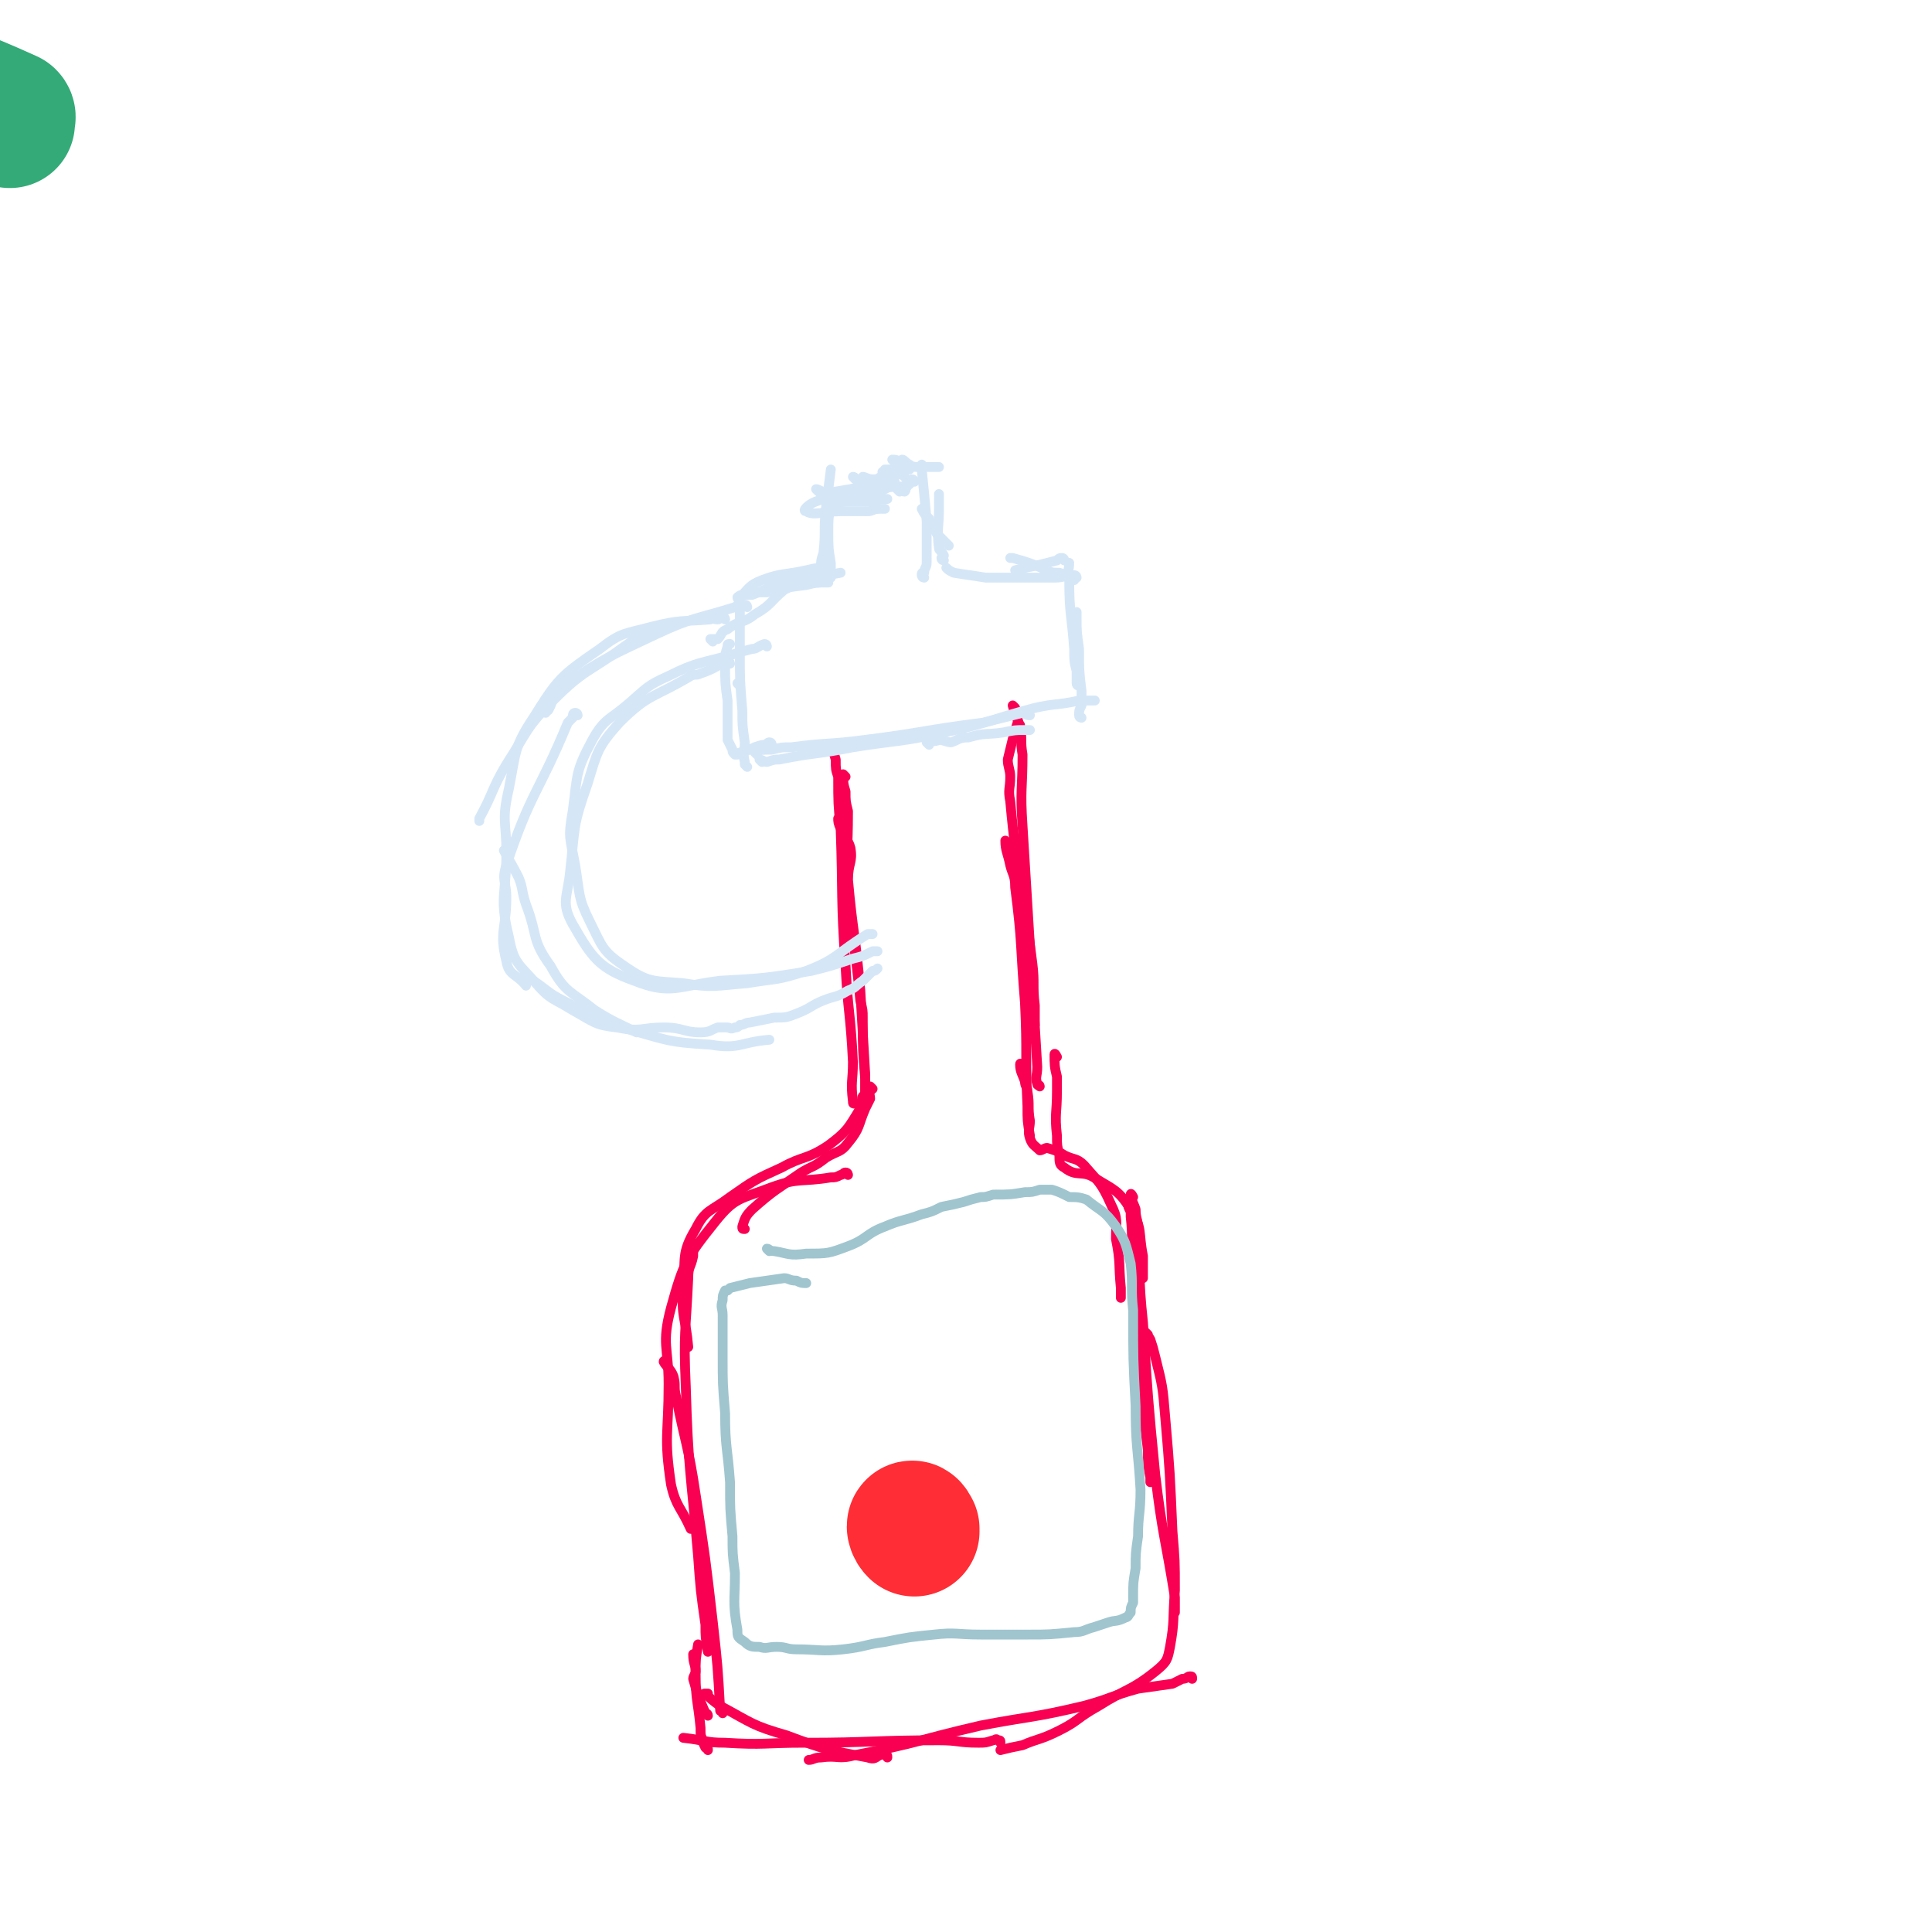<svg viewBox='0 0 786 786' version='1.1' xmlns='http://www.w3.org/2000/svg' xmlns:xlink='http://www.w3.org/1999/xlink'><g fill='none' stroke='#F90052' stroke-width='4' stroke-linecap='round' stroke-linejoin='round'><path d='M344,316c0,0 -1,-1 -1,-1 0,3 0,4 1,7 0,4 0,4 1,8 0,17 -1,17 0,33 2,22 3,22 5,44 1,4 1,4 1,7 0,13 0,13 1,25 0,4 0,4 0,8 '/><path d='M340,304c0,0 -1,-1 -1,-1 0,2 0,3 1,6 0,4 0,4 1,7 0,11 0,11 1,21 1,28 0,28 2,56 1,19 2,19 3,39 0,8 -1,8 0,16 0,1 0,1 1,1 '/><path d='M342,334c0,0 -1,-1 -1,-1 0,1 0,2 1,4 1,4 3,4 4,8 1,6 -1,6 -1,13 2,22 3,22 5,45 1,17 1,17 2,34 0,4 0,4 0,7 '/><path d='M415,295c0,0 -1,-1 -1,-1 -2,6 -2,7 -4,15 0,3 1,4 1,7 0,5 -1,5 0,10 3,33 5,33 9,66 1,8 0,9 1,17 0,4 0,4 0,8 '/><path d='M413,288c0,0 -1,-1 -1,-1 1,4 2,5 3,9 1,5 0,5 1,11 0,14 -1,14 0,29 2,33 2,33 4,65 1,17 1,17 2,33 0,4 -1,4 0,7 0,1 1,0 1,1 '/><path d='M410,343c0,0 -1,-1 -1,-1 0,4 1,5 2,10 1,4 2,4 2,9 3,23 2,23 4,47 1,21 0,21 1,42 0,6 0,6 1,12 '/><path d='M354,444c0,0 -1,-1 -1,-1 0,1 1,2 1,4 -1,2 -1,2 -2,4 -3,7 -2,8 -7,14 -3,4 -4,3 -9,6 -5,4 -5,3 -10,6 -10,7 -11,7 -20,15 -3,3 -3,4 -4,7 0,1 0,1 1,1 '/><path d='M355,443c0,0 -1,-1 -1,-1 0,0 0,2 0,2 -1,1 -2,1 -3,2 -1,2 1,3 -1,5 -5,8 -5,9 -13,15 -9,6 -10,4 -19,9 -11,5 -11,5 -21,12 -8,6 -10,5 -14,13 -6,10 -4,12 -5,24 -1,12 1,12 2,24 0,0 0,0 0,0 '/><path d='M345,478c0,0 0,-1 -1,-1 -1,0 -1,1 -2,1 -2,1 -2,1 -4,1 -12,2 -13,0 -24,4 -13,5 -15,4 -23,14 -12,15 -13,17 -18,35 -4,15 -1,16 -1,31 0,21 -2,21 1,41 2,9 4,9 8,18 '/><path d='M283,507c0,0 -1,-2 -1,-1 0,1 0,2 0,5 -1,5 -2,4 -2,9 -1,22 -2,22 -1,44 1,34 2,34 5,69 1,14 1,14 3,28 0,5 0,5 1,11 '/><path d='M271,555c0,0 -1,-2 -1,-1 1,2 3,3 4,6 1,4 0,4 1,8 4,20 5,20 8,40 4,26 4,26 7,52 2,18 2,18 3,36 1,0 1,0 1,1 '/><path d='M430,430c0,0 -1,-2 -1,-1 0,4 0,5 1,9 0,3 0,3 0,6 0,9 -1,9 0,18 0,4 0,4 1,8 0,3 0,4 2,5 5,4 7,1 12,4 8,5 10,5 15,13 5,8 3,9 5,19 0,5 0,5 0,9 '/><path d='M416,434c0,0 -1,-2 -1,-1 0,3 1,4 2,7 0,2 1,2 1,4 1,6 0,6 1,12 0,3 -1,4 0,7 1,3 2,3 4,5 1,0 2,-1 3,-1 3,1 4,1 7,3 4,2 5,1 8,4 6,7 7,7 11,16 3,6 2,7 2,14 2,10 1,10 2,20 0,2 0,2 0,4 '/><path d='M460,491c0,0 -1,-1 -1,-1 0,1 0,1 1,3 0,1 0,1 0,2 1,9 0,9 1,17 1,22 1,22 2,43 2,18 2,18 4,35 0,6 0,6 1,11 0,1 0,1 0,2 '/><path d='M461,487c0,0 -1,-2 -1,-1 0,2 1,3 2,6 0,4 1,4 1,8 1,19 0,19 2,38 2,31 2,31 5,62 3,25 4,25 8,50 0,3 0,3 0,6 '/><path d='M467,543c0,0 -1,-1 -1,-1 0,1 1,1 2,3 1,3 1,3 2,7 3,12 3,12 4,24 2,23 2,24 3,47 1,12 1,12 1,24 -1,12 0,12 -2,23 -1,5 -1,6 -6,10 -10,8 -12,7 -23,14 -9,5 -8,6 -16,10 -8,4 -8,3 -15,6 -5,1 -5,1 -9,2 '/><path d='M485,683c0,-1 0,-1 -1,-1 -1,0 -1,1 -3,1 -2,1 -2,1 -4,2 -7,1 -7,1 -14,2 -11,3 -11,4 -22,7 -21,5 -21,4 -42,8 -26,6 -25,7 -51,12 -7,2 -7,0 -14,1 -3,0 -3,1 -5,1 '/><path d='M407,709c0,-1 0,-1 -1,-1 -1,-1 -1,0 -2,0 -3,1 -3,1 -6,1 -8,0 -8,-1 -16,-1 -27,0 -27,1 -55,1 -16,0 -16,1 -32,0 -8,0 -8,-1 -17,-2 '/><path d='M361,715c0,-1 0,-1 -1,-1 -1,-1 -1,0 -2,0 -2,1 -2,2 -5,1 -16,-3 -17,-3 -33,-9 -14,-4 -14,-5 -27,-12 -3,-2 -4,-3 -6,-5 -1,0 0,0 1,0 '/><path d='M288,712c0,-1 0,-1 -1,-1 -1,-2 -1,-2 -1,-3 -1,-2 -1,-2 -1,-5 -1,-11 -2,-11 -2,-22 0,-6 0,-6 1,-12 '/><path d='M288,698c0,-1 -1,-1 -1,-1 -3,-7 -3,-7 -5,-14 0,-1 1,-2 1,-3 0,-3 -1,-3 -1,-7 '/></g>
<g fill='none' stroke='#D5E6F7' stroke-width='4' stroke-linecap='round' stroke-linejoin='round'><path d='M308,307c0,0 -1,-1 -1,-1 2,-1 3,-1 7,-1 4,-1 4,-1 8,-1 15,-2 15,-1 30,-3 24,-3 24,-4 48,-7 8,-2 8,-2 16,-4 1,0 1,1 3,1 '/><path d='M310,310c0,0 -1,-1 -1,-1 1,0 2,1 3,1 3,-1 3,-1 5,-1 15,-3 15,-2 30,-5 19,-3 19,-2 37,-6 19,-4 18,-5 37,-10 9,-2 9,-1 18,-3 3,0 4,0 6,0 1,0 0,0 -1,0 '/><path d='M378,303c0,0 -1,-1 -1,-1 2,-1 3,0 5,-1 2,0 3,1 5,1 3,-1 3,-2 7,-2 7,-2 7,-1 14,-2 5,-1 5,-1 9,-1 1,0 1,0 2,0 '/><path d='M440,292c0,0 -1,0 -1,-1 0,-2 0,-2 1,-4 0,-3 0,-3 0,-6 -1,-8 -1,-8 -1,-17 -1,-7 -1,-7 -1,-13 0,-1 0,-1 0,-2 '/><path d='M439,279c0,0 -1,0 -1,-1 0,-1 0,-2 0,-3 0,-1 0,-1 0,-2 -1,-4 -1,-4 -1,-9 -1,-14 -2,-14 -2,-28 -1,-4 0,-4 0,-7 '/><path d='M437,236c0,0 0,-1 -1,-1 -2,-1 -2,-1 -5,-2 -3,0 -3,0 -5,-1 -7,-3 -7,-3 -14,-5 -1,0 -1,0 -1,0 '/><path d='M438,235c0,0 0,-1 -1,-1 -4,0 -4,1 -8,1 -14,0 -14,0 -28,0 -6,-1 -7,-1 -13,-2 -2,-1 -2,-1 -3,-2 '/><path d='M433,228c0,0 0,-1 -1,-1 -1,0 -1,0 -2,1 -4,1 -4,1 -8,2 -5,1 -5,1 -9,2 '/><path d='M314,303c0,0 0,-1 -1,-1 0,0 -1,0 -1,1 -2,0 -2,0 -5,1 -2,1 -2,1 -5,2 -1,0 -1,0 -2,1 -1,0 -1,0 -1,0 -1,-1 -1,-1 -1,-2 -1,-2 -1,-2 -2,-4 0,-8 0,-8 0,-16 -1,-7 -1,-7 -1,-15 0,-3 0,-4 1,-7 0,-1 0,-1 1,-1 '/><path d='M304,312c0,0 0,0 -1,-1 0,-1 0,-1 0,-1 -1,-4 0,-4 0,-8 -1,-7 -1,-7 -1,-13 -1,-12 -1,-12 -1,-24 0,-7 0,-7 0,-14 0,-3 0,-3 0,-6 0,-1 -1,-1 0,-2 0,0 0,-1 1,-1 3,-3 3,-4 8,-6 8,-3 9,-2 18,-4 4,-1 5,-1 9,-1 '/><path d='M290,261c0,0 -1,-1 -1,-1 1,0 2,0 3,0 2,-2 1,-3 4,-4 5,-4 6,-2 11,-6 7,-4 6,-5 12,-10 2,-1 2,-1 4,-3 0,0 0,1 0,1 '/><path d='M301,244c0,0 -1,0 -1,-1 1,-1 2,-1 3,-1 2,0 2,0 3,0 8,-3 7,-4 16,-6 9,-2 10,-1 20,-3 '/><path d='M305,241c0,0 -1,-1 -1,-1 1,0 2,1 4,1 2,0 2,0 4,0 8,-2 8,-2 16,-3 4,-1 4,-1 9,-1 '/><path d='M338,235c0,0 -1,0 -1,-1 0,-1 0,-1 1,-3 0,-1 0,-1 0,-2 -1,-6 -1,-6 -1,-13 0,-5 0,-5 1,-11 0,0 0,0 0,0 '/><path d='M333,237c0,0 -1,0 -1,-1 0,-2 1,-2 2,-5 0,-3 0,-3 1,-6 1,-9 0,-9 1,-18 1,-8 1,-8 2,-16 '/><path d='M337,202c0,0 -1,-1 -1,-1 1,1 1,2 3,3 3,1 3,0 6,0 5,0 5,0 10,0 3,-1 3,-1 5,-1 0,0 0,0 1,0 '/><path d='M333,200c0,0 -1,-1 -1,-1 1,0 2,1 3,1 3,0 3,0 5,0 6,-1 6,-1 11,-2 4,-1 4,-1 7,-2 1,0 2,0 3,0 '/><path d='M346,204c0,0 -1,0 -1,-1 1,0 1,0 3,0 1,0 1,0 2,0 5,-2 6,-2 10,-4 2,-1 1,-1 3,-2 '/><path d='M348,195c0,0 -1,-1 -1,-1 1,0 1,1 3,2 1,0 2,0 3,0 2,-1 2,-1 4,-1 1,-1 1,-1 3,-1 '/><path d='M352,195c0,0 -1,-1 -1,-1 1,0 2,1 4,1 1,0 1,0 3,0 3,0 3,0 6,1 '/><path d='M360,193c0,0 -1,-1 -1,-1 1,0 1,1 3,1 2,0 2,-1 4,0 1,0 1,0 2,1 '/><path d='M370,190c0,0 -1,-1 -1,-1 1,0 2,1 4,1 4,0 4,0 8,0 0,0 0,0 1,0 '/><path d='M361,192c0,0 -1,-1 -1,-1 1,0 2,0 4,0 1,-1 1,0 3,0 '/><path d='M364,188c0,0 -1,-1 -1,-1 1,0 2,0 3,1 2,1 2,1 4,3 '/><path d='M366,200c0,0 -1,-1 -1,-1 1,0 2,1 3,1 1,-1 0,-1 0,-2 1,0 1,0 1,0 '/><path d='M368,188c0,0 -1,-1 -1,-1 1,0 1,1 3,2 '/><path d='M363,197c0,0 -1,-1 -1,-1 '/><path d='M376,235c0,0 -1,0 -1,-1 0,-1 0,-1 1,-1 0,-2 1,-2 1,-4 0,-9 0,-9 0,-17 -1,-11 -1,-11 -2,-21 0,-1 0,-1 0,-2 '/><path d='M384,228c0,0 -1,0 -1,-1 0,0 1,-1 1,-1 -1,-2 -2,-2 -2,-3 -1,-8 0,-8 0,-16 0,-3 0,-3 0,-6 '/><path d='M386,222c0,0 0,0 -1,-1 -2,-2 -2,-2 -4,-4 -1,-2 -1,-2 -2,-4 -1,-1 -1,-1 -1,-2 -2,-2 -2,-2 -3,-4 '/><path d='M372,196c0,0 0,-1 -1,-1 -1,0 0,1 -1,2 -3,1 -3,1 -6,1 -8,1 -9,0 -17,2 -1,0 -3,2 -2,2 1,0 3,-1 6,-2 4,-2 4,-1 8,-2 2,-1 4,-2 3,-2 -4,1 -6,2 -13,4 -8,2 -9,1 -17,4 -3,1 -6,4 -4,4 3,2 7,0 14,0 5,0 5,0 11,0 2,0 2,-1 5,-1 1,0 1,0 2,0 '/><path d='M295,252c0,0 0,-1 -1,-1 -1,0 -1,1 -2,1 -2,0 -2,-1 -3,0 -12,1 -12,0 -24,3 -11,3 -12,2 -21,9 -16,11 -17,12 -27,28 -8,12 -7,14 -10,29 -3,13 -1,13 -1,26 0,17 -3,18 1,34 2,11 4,11 11,19 6,7 7,6 15,11 9,5 9,6 18,7 10,2 10,0 19,0 8,0 8,2 15,2 4,0 4,-1 7,-2 2,0 2,0 4,0 1,0 1,1 3,0 1,0 1,0 2,-1 2,0 2,-1 4,-1 5,-1 5,-1 10,-2 5,0 5,0 10,-2 5,-2 5,-3 10,-5 5,-2 5,-1 10,-4 3,-1 3,-2 6,-4 2,-2 2,-2 4,-4 1,0 1,0 2,-1 '/><path d='M301,279c0,0 -1,-1 -1,-1 '/><path d='M304,247c0,0 0,-1 -1,-1 0,0 -1,1 -1,1 -2,0 -2,-1 -3,0 -16,5 -17,4 -32,11 -19,9 -20,9 -38,21 -5,3 -3,5 -6,10 -1,0 -1,0 -1,1 '/><path d='M272,255c0,0 0,-1 -1,-1 -1,0 -1,1 -2,1 -1,0 -1,-1 -2,0 -7,3 -7,4 -13,8 -15,11 -16,9 -29,22 -11,11 -10,12 -19,26 -6,10 -5,11 -11,22 0,0 0,0 0,1 '/><path d='M235,291c0,0 0,-1 -1,-1 -1,0 -1,1 -1,2 -1,1 -1,1 -2,2 -12,29 -15,28 -25,58 -2,6 0,7 0,13 0,13 -3,14 0,26 1,6 4,5 8,10 '/><path d='M206,347c0,0 -1,-1 -1,-1 2,4 3,5 6,11 2,5 1,5 3,11 5,13 2,14 10,25 6,11 8,10 18,18 8,5 9,5 17,9 '/><path d='M213,399c0,0 -1,-1 -1,-1 2,0 3,0 5,1 6,4 6,5 12,8 12,6 12,7 24,11 18,5 18,6 36,7 12,2 12,-1 24,-2 '/><path d='M312,263c0,0 0,-1 -1,-1 -3,1 -3,2 -5,2 -4,1 -4,1 -7,2 -14,4 -15,3 -27,9 -9,4 -9,5 -16,11 -8,7 -10,6 -15,15 -7,13 -6,14 -8,29 -2,11 -1,11 1,22 2,12 1,13 6,23 5,10 5,12 14,18 10,7 12,6 24,7 12,2 13,1 26,0 12,-2 12,-1 24,-5 13,-5 12,-7 25,-15 1,0 1,0 2,0 0,0 0,0 0,0 '/><path d='M297,270c0,0 0,-1 -1,-1 -5,2 -5,3 -11,5 -2,1 -2,0 -4,1 -15,9 -17,7 -29,19 -9,10 -9,12 -13,25 -6,17 -5,17 -7,35 -1,11 -4,13 1,22 8,14 11,18 25,23 15,6 18,2 35,0 18,-1 18,-1 37,-4 8,-2 8,-2 17,-5 4,-1 4,-1 8,-3 1,0 1,0 2,0 '/></g>
<g fill='none' stroke='#A0C5CF' stroke-width='4' stroke-linecap='round' stroke-linejoin='round'><path d='M313,509c0,0 -1,-1 -1,-1 1,0 1,1 3,1 6,1 6,2 13,1 9,0 9,0 17,-3 8,-3 7,-5 15,-8 7,-3 7,-2 15,-5 4,-1 4,-1 8,-3 5,-1 5,-1 9,-2 3,-1 3,-1 7,-2 2,0 2,0 5,-1 7,0 7,0 13,-1 3,0 3,0 6,-1 2,0 2,0 5,0 3,1 3,1 7,3 3,0 4,0 7,1 6,5 7,4 12,11 4,6 4,7 6,15 1,9 0,10 1,19 0,20 0,20 1,39 0,17 1,17 2,34 0,10 -1,10 -1,19 -1,7 -1,7 -1,13 -1,6 -1,6 -1,11 0,1 0,2 0,3 -1,2 -1,2 -1,4 -1,1 -1,2 -2,2 -4,2 -4,1 -7,2 -3,1 -3,1 -6,2 -4,1 -4,2 -8,2 -10,1 -10,1 -19,1 -10,0 -10,0 -19,0 -10,0 -10,-1 -19,0 -10,1 -10,1 -20,3 -8,1 -8,2 -17,3 -9,1 -10,0 -19,0 -4,0 -4,-1 -8,-1 -4,0 -4,1 -7,0 -3,0 -4,0 -6,-2 -3,-2 -3,-2 -3,-5 -2,-11 -1,-12 -1,-23 -1,-8 -1,-8 -1,-15 -1,-11 -1,-11 -1,-22 -1,-14 -2,-14 -2,-28 -1,-12 -1,-12 -1,-23 0,-9 0,-9 0,-17 0,-3 -1,-3 0,-6 0,-2 0,-2 1,-4 0,0 0,0 1,0 0,0 0,0 1,-1 4,-1 4,-1 8,-2 7,-1 7,-1 14,-2 2,0 2,1 5,1 2,1 2,1 4,1 '/></g>
<g fill='none' stroke='#FE2D36' stroke-width='53' stroke-linecap='round' stroke-linejoin='round'><path d='M372,622c0,0 -1,-2 -1,-1 0,0 0,1 1,2 '/></g>
<g fill='none' stroke='#33AA77' stroke-width='53' stroke-linecap='round' stroke-linejoin='round'><path d='M4,50c0,0 0,0 -1,-1 0,0 2,-1 1,-2 -22,-10 -23,-9 -46,-19 -6,-3 -6,-3 -12,-5 '/></g>
</svg>